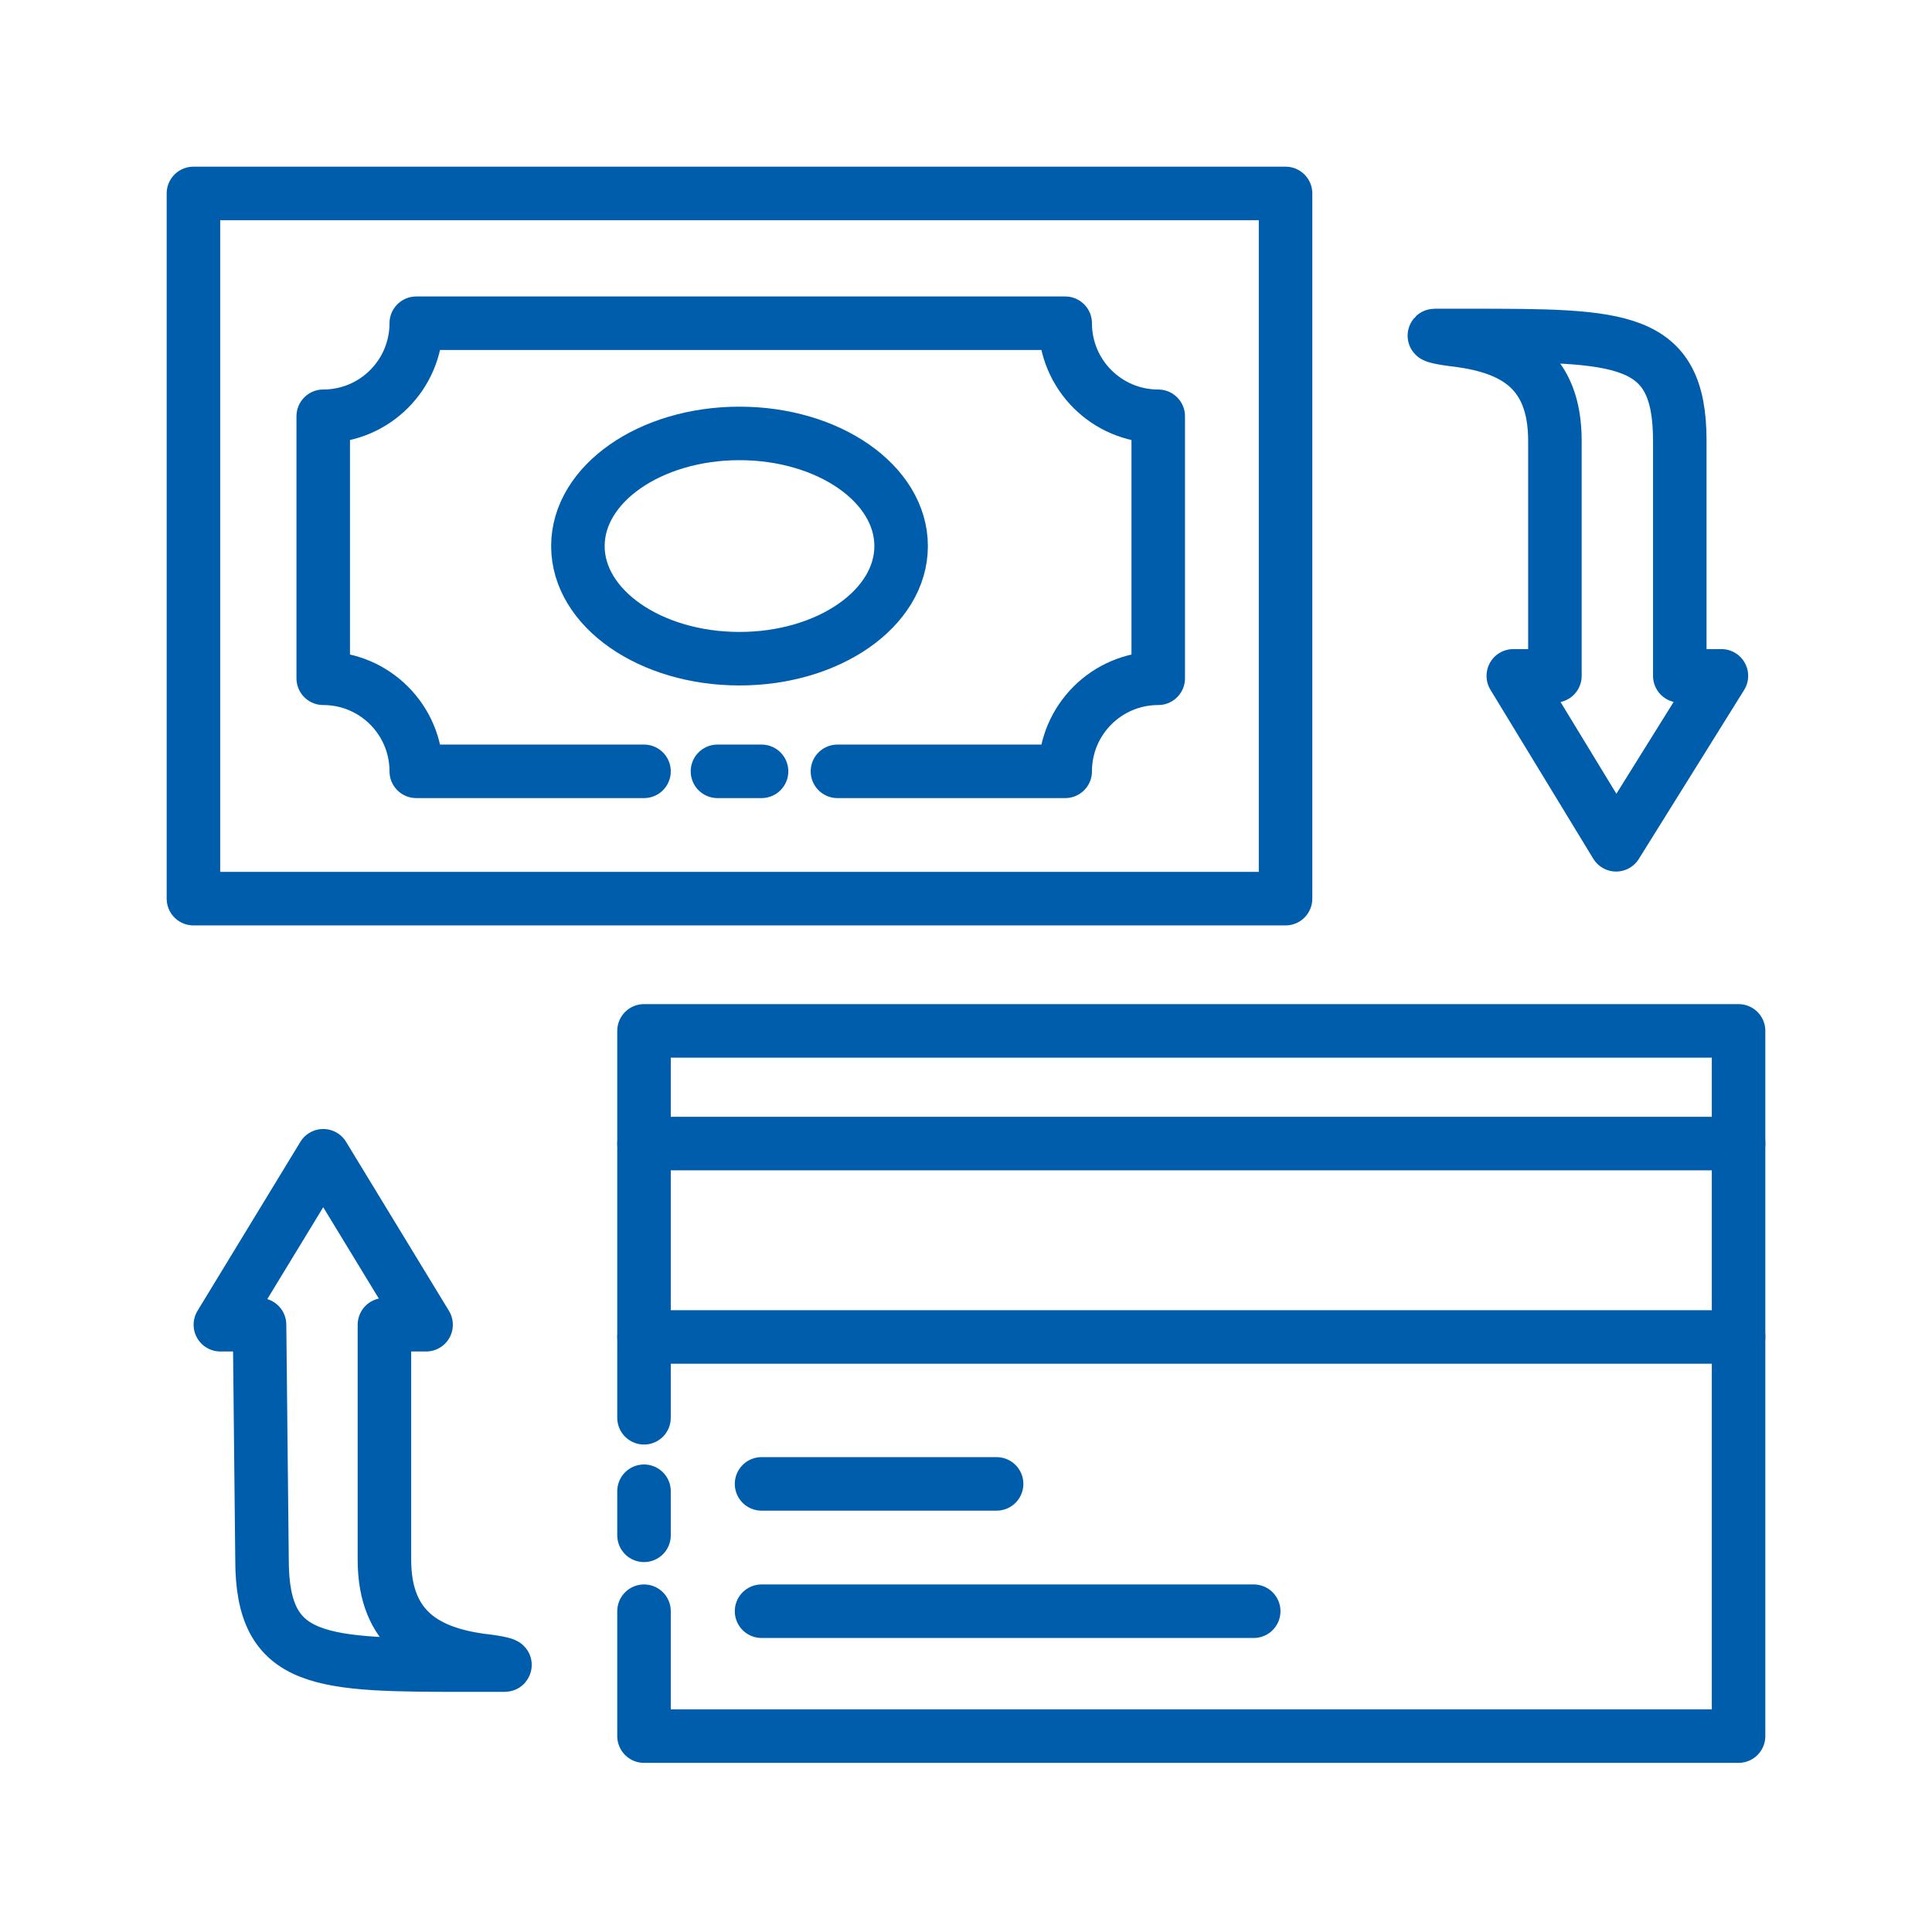 <svg width="50" height="50" viewBox="0 0 50 50" fill="none" xmlns="http://www.w3.org/2000/svg">
<g clip-path="url(#clip0_1_294)">
<path d="M33.27 5.006H5.006V23.257H33.27V5.006Z" stroke="#005DAC" stroke-width="1.385" stroke-miterlimit="22.926" stroke-linecap="round" stroke-linejoin="round"/>
<path d="M19.709 19.962H18.568M16.667 19.962H10.773C10.773 18.631 9.696 17.554 8.365 17.554V10.773C9.696 10.773 10.773 9.696 10.773 8.365H27.567C27.567 9.696 28.644 10.773 29.975 10.773V17.554C28.644 17.554 27.567 18.631 27.567 19.962H21.673" stroke="#005DAC" stroke-width="1.385" stroke-miterlimit="22.926" stroke-linecap="round" stroke-linejoin="round"/>
<path d="M19.138 17.047C21.448 17.047 23.321 15.742 23.321 14.132C23.321 12.522 21.448 11.217 19.138 11.217C16.828 11.217 14.956 12.522 14.956 14.132C14.956 15.742 16.828 17.047 19.138 17.047Z" stroke="#005DAC" stroke-width="1.385" stroke-miterlimit="22.926" stroke-linecap="round" stroke-linejoin="round"/>
<path d="M16.667 36.692V26.679H44.994V44.93H16.667V41.698M16.667 39.734V38.593" stroke="#005DAC" stroke-width="1.385" stroke-miterlimit="22.926" stroke-linecap="round" stroke-linejoin="round"/>
<path d="M16.667 29.595H44.994" stroke="#005DAC" stroke-width="1.385" stroke-miterlimit="22.926" stroke-linecap="round" stroke-linejoin="round"/>
<path d="M16.667 34.601H44.994" stroke="#005DAC" stroke-width="1.385" stroke-miterlimit="22.926" stroke-linecap="round" stroke-linejoin="round"/>
<path d="M19.709 38.403H25.792" stroke="#005DAC" stroke-width="1.385" stroke-miterlimit="22.926" stroke-linecap="round" stroke-linejoin="round"/>
<path d="M19.709 41.698H32.446" stroke="#005DAC" stroke-width="1.385" stroke-miterlimit="22.926" stroke-linecap="round" stroke-linejoin="round"/>
<path fill-rule="evenodd" clip-rule="evenodd" d="M43.473 11.407V17.491H44.55L41.825 21.863L39.164 17.491H40.241V11.407C40.241 9.569 39.164 8.999 37.769 8.809C37.199 8.745 37.072 8.682 37.136 8.682C37.199 8.682 37.643 8.682 38.023 8.682C41.952 8.682 43.473 8.682 43.473 11.407V11.407Z" stroke="#005DAC" stroke-width="1.385" stroke-miterlimit="22.926" stroke-linecap="round" stroke-linejoin="round"/>
<path fill-rule="evenodd" clip-rule="evenodd" d="M6.781 40.368L6.717 34.284H5.703L8.365 29.911L11.027 34.284H9.949V40.368C9.949 42.205 11.09 42.776 12.421 42.966C12.991 43.029 13.118 43.093 13.055 43.093C12.991 43.093 12.611 43.093 12.167 43.093C8.302 43.093 6.781 43.093 6.781 40.368V40.368Z" stroke="#005DAC" stroke-width="1.385" stroke-miterlimit="22.926" stroke-linecap="round" stroke-linejoin="round"/>
</g>
<defs>
<clipPath id="clip0_1_294">
<rect width="50" height="50" fill="white"/>
</clipPath>
</defs>
</svg>
